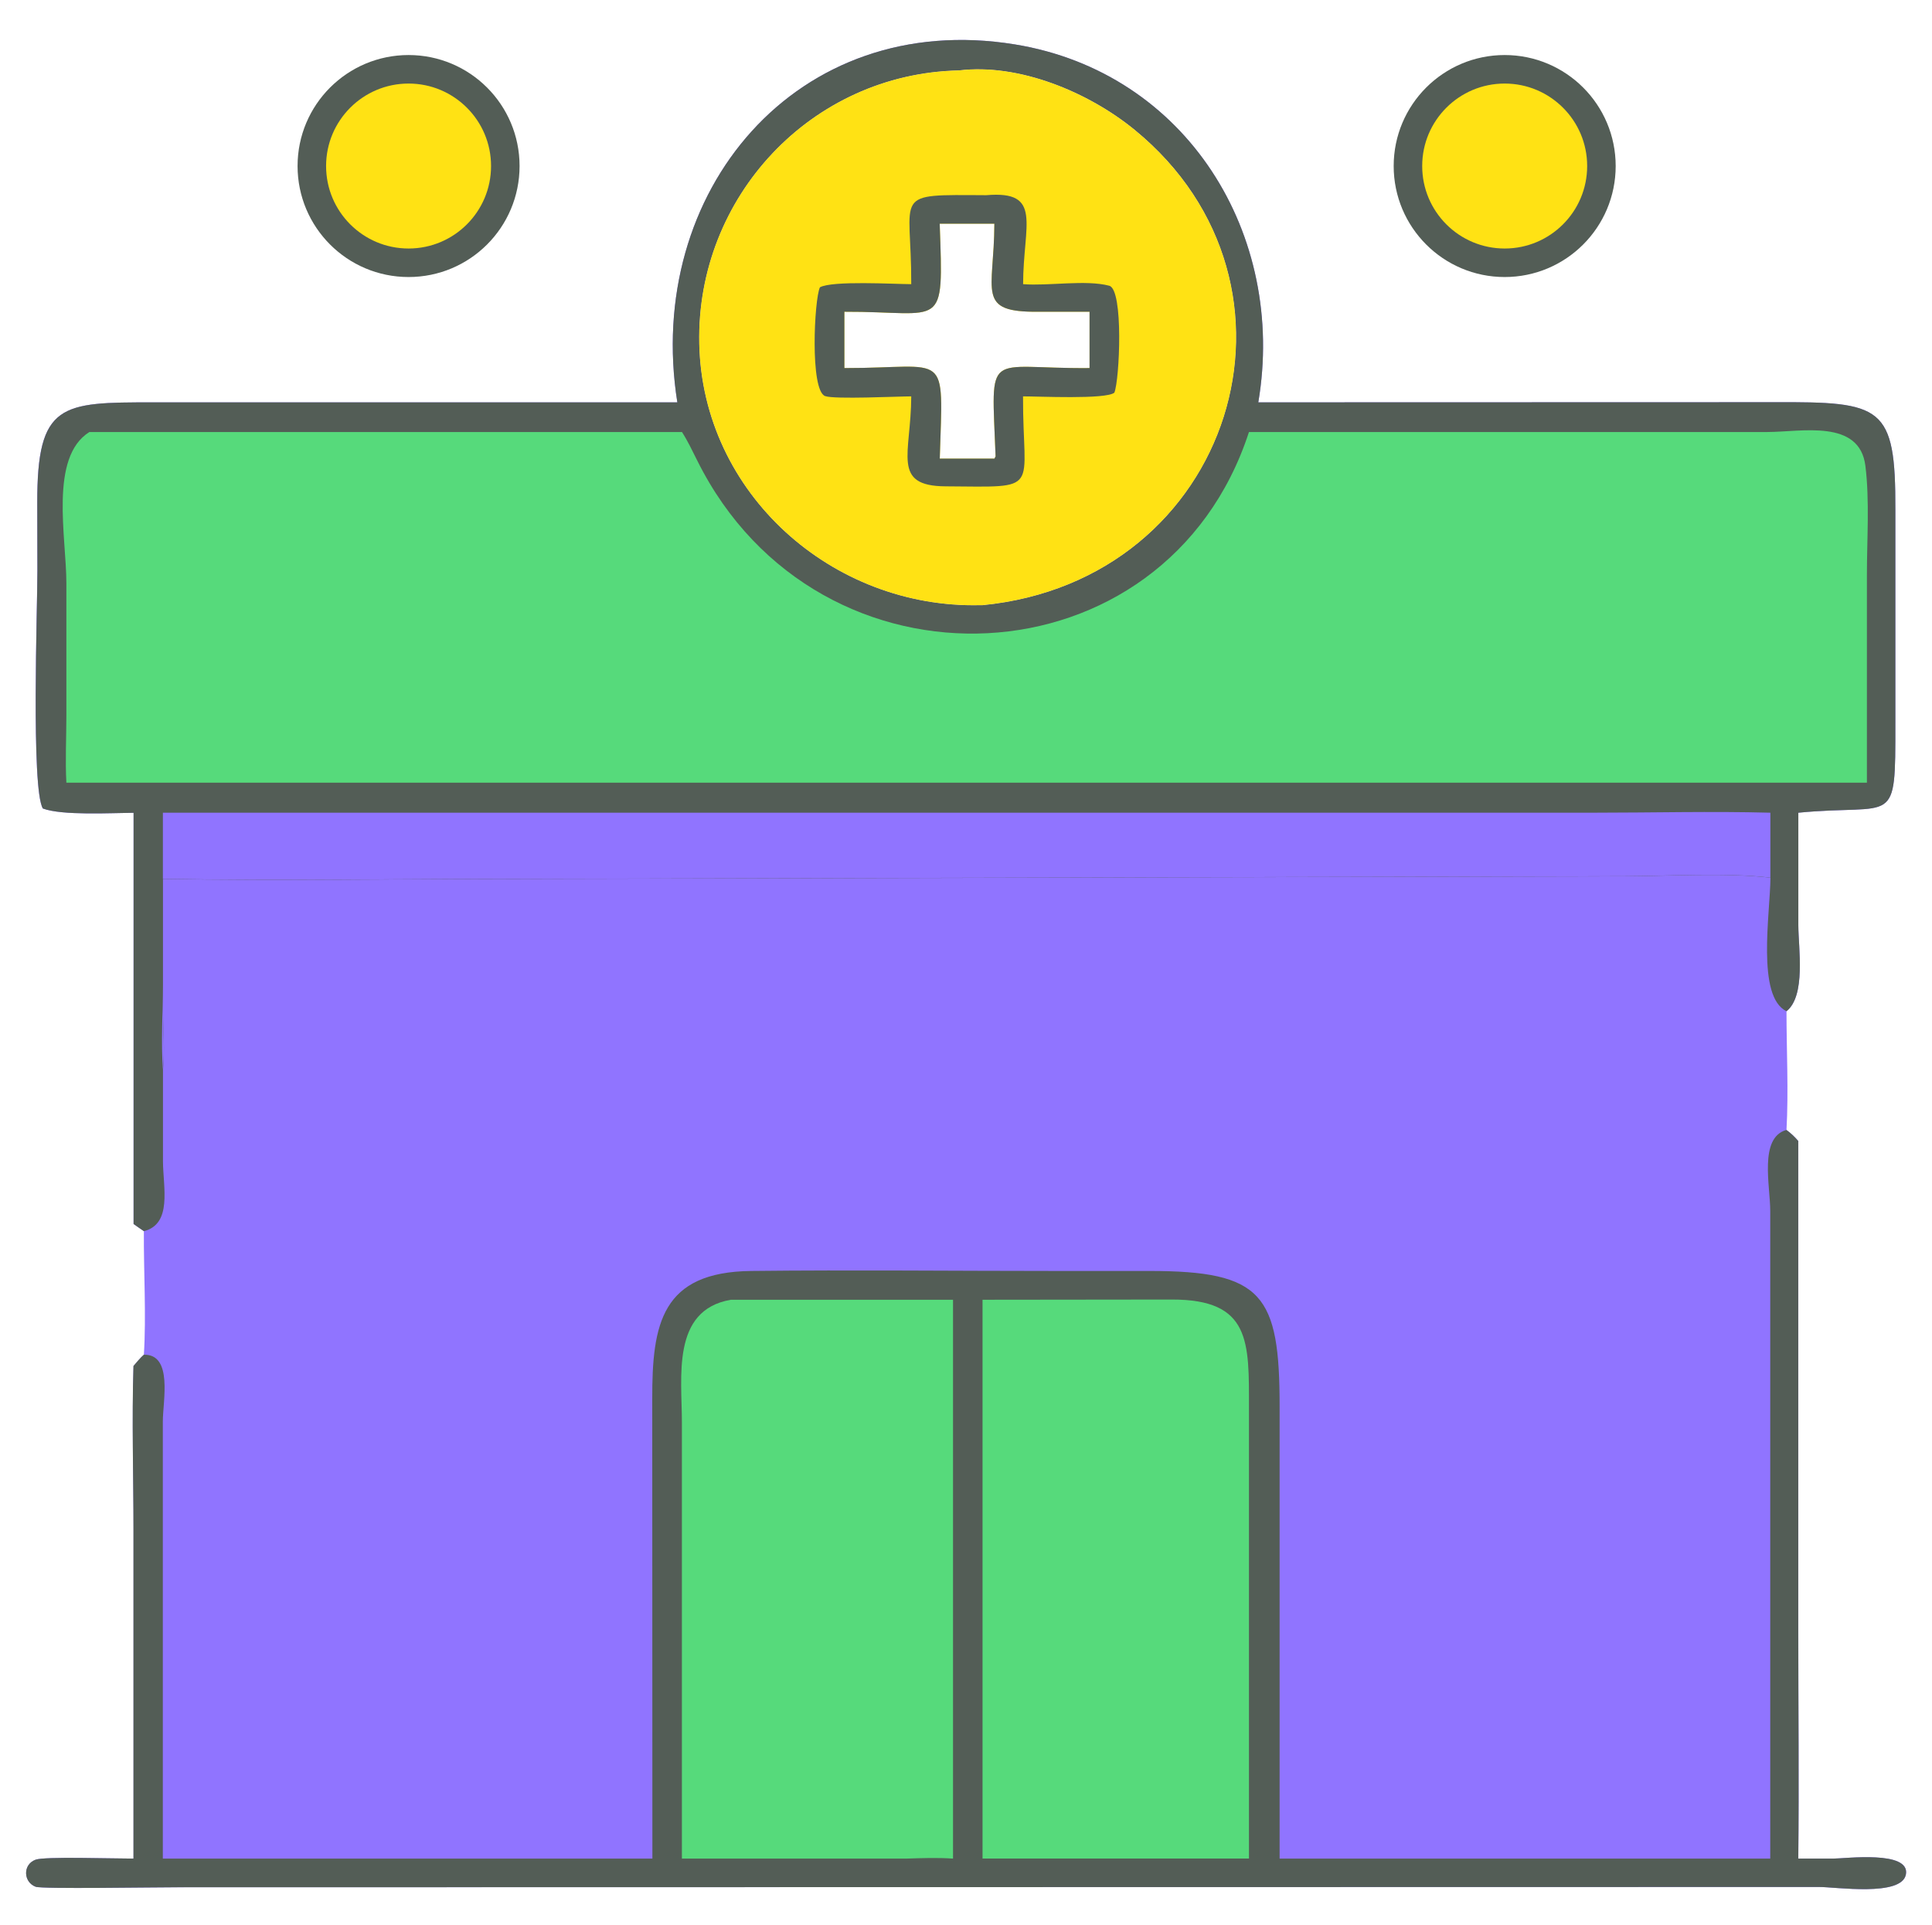 <?xml version="1.0" encoding="UTF-8"?>
<svg id="Layer_1" data-name="Layer 1" xmlns="http://www.w3.org/2000/svg" width="271" height="270" viewBox="0 0 271 270">
  <defs>
    <style>
      .cls-1 {
        fill: #535d56;
      }

      .cls-1, .cls-2, .cls-3, .cls-4 {
        stroke-width: 0px;
      }

      .cls-2, .cls-5 {
        fill: #ffe214;
      }

      .cls-3 {
        fill: #56da7b;
      }

      .cls-4 {
        fill: #9074ff;
      }

      .cls-5 {
        stroke: #535d56;
        stroke-linejoin: round;
        stroke-width: 4px;
      }
    </style>
  </defs>
  <path class="cls-4" d="M95.01,56.44c-4.68-29.51,16.74-55.2,47.35-50.21,24.15,3.94,38.11,26.74,34.14,50.21l72.32-.02c15.21-.07,17.09.45,17.04,15.1v29.89c.01,14.94.06,11.27-13.61,12.59v15.8c.01,3.21,1.08,9.87-1.66,12.05,0,5.49.3,11.17,0,16.65.64.47,1.14.95,1.66,1.55v68.82c0,10.61.11,21.23,0,31.84h4.91c1.71,0,10.77-1.18,10.19,2.2-.55,3.2-9.94,1.76-12.22,1.78l-230.17.04c-3.82,0-19.08.26-19.95-.07-1.75-.66-1.83-3.14,0-3.8,1.26-.46,10.58-.15,13.72-.15v-46.16c0-7.63-.24-15.33,0-22.94.47-.54.92-1.11,1.45-1.58.35-5.46-.04-11.77,0-17.33-.49-.32-.97-.68-1.45-1.01v-57.68c-3.15.02-10.01.41-12.72-.6-1.67-2.66-.76-28.53-.77-33.36l-.02-9.55c-.02-13.98,3.35-14.07,16.22-14.06h73.58ZM137.81,84.89c35.11-3.42,48.01-44.87,21.34-66.68-6.45-5.28-16.2-9.36-24.65-8.33-20.7.45-36.85,17.77-36.41,38.32.44,21.05,18.68,37.18,39.41,36.69h.32Z"/>
  <path class="cls-1" d="M95.01,56.44c-4.68-29.51,16.74-55.2,47.35-50.21,24.15,3.94,38.11,26.74,34.14,50.21l72.32-.02c15.21-.07,17.09.45,17.04,15.1v29.89c.01,14.94.06,11.27-13.61,12.59v15.8c.01,3.21,1.08,9.87-1.66,12.05-4.24-2.05-2.29-13.72-2.25-18.73-6.13-.73-14.22-.23-20.51-.2l-155.02.37c-16.64,0-33.31.29-49.95,0v18.35c.02,2.74.28,5.73,0,8.44v12.81c.02,3.69,1.33,8.78-2.67,9.81-.49-.32-.97-.68-1.45-1.01v-57.68c-3.15.02-10.01.41-12.72-.6-1.67-2.66-.76-28.53-.77-33.36l-.02-9.55c-.02-13.98,3.35-14.07,16.22-14.06h73.58ZM137.81,84.89c35.11-3.42,48.01-44.87,21.34-66.68-6.45-5.28-16.2-9.36-24.65-8.33-20.7.45-36.85,17.77-36.41,38.32.44,21.05,18.68,37.18,39.41,36.69h.32Z"/>
  <path class="cls-4" d="M22.84,114h200.66c8.26,0,16.57-.22,24.83,0v9.11c-6.13-.73-14.22-.23-20.51-.2l-155.02.37c-16.64,0-33.31.29-49.95,0v18.35c.02,2.74.28,5.73,0,8.44-.27-3.88-.01-7.96,0-11.86v-24.21Z"/>
  <path class="cls-3" d="M175.18,60.6h72.73c4.8-.01,12.93-1.86,13.75,4.76.6,4.83.21,10.35.21,15.24v29.19H9.31c-.17-3.1,0-6.29,0-9.39v-18.58c0-6.48-2.43-17.68,3.23-21.22h83.12c.83,1.3,1.47,2.66,2.16,4.04,17.02,34.15,65.76,31.68,77.37-4.04Z"/>
  <path class="cls-2" d="M134.5,9.88c8.45-1.03,18.19,3.05,24.65,8.33,26.68,21.81,13.78,63.26-21.34,66.68h-.32c-20.73.49-38.96-15.64-39.41-36.69-.43-20.56,15.71-37.87,36.41-38.32ZM118.44,43.73v7.9c14.73.02,13.85-2.86,13.38,12.7h7.67l.16-.32c-.58-15.36-1.58-12.25,13.18-12.38v-7.9h-7.07c-8.96.11-6.31-2.75-6.28-12.35h-7.67c.55,15.29.62,12.3-13.38,12.35Z"/>
  <path class="cls-1" d="M138.34,27.38c7.98-.68,5.19,4.09,5.17,12.48,3.62.28,8.76-.65,12.08.22,2.04.53,1.45,13.26.72,15-1.17.98-10.77.51-12.81.52-.05,13.5,2.82,12.71-10.85,12.62-7.67-.04-4.85-4.55-4.83-12.62-1.91,0-10.75.44-12.08-.04-2.15-.78-1.53-13.56-.73-15.26,1.74-.96,10.39-.45,12.81-.44.05-12.98-2.96-12.55,10.51-12.48ZM118.44,43.73v7.9c14.73.02,13.85-2.86,13.38,12.7h7.67l.16-.32c-.58-15.36-1.58-12.25,13.18-12.38v-7.9h-7.07c-8.96.11-6.31-2.75-6.28-12.35h-7.67c.55,15.29.62,12.3-13.38,12.35Z"/>
  <path class="cls-1" d="M250.58,158.5c.64.47,1.14.95,1.66,1.55v68.82c0,10.61.11,21.23,0,31.84h4.91c1.71,0,10.77-1.18,10.19,2.2-.55,3.2-9.94,1.76-12.22,1.78l-230.17.04c-3.82,0-19.08.26-19.95-.07-1.75-.66-1.83-3.14,0-3.8,1.26-.46,10.58-.15,13.72-.15v-46.16c0-7.63-.24-15.33,0-22.94.47-.54.92-1.11,1.45-1.58,4.12-.1,2.67,6.51,2.67,9.36v61.32h68.67l-.02-64.43c-.03-10.59,1.3-17.86,13.9-18,14.26-.16,28.55,0,42.81,0h13c15.9,0,18.31,3.25,18.29,19.12v63.31s68.82,0,68.82,0v-90.85c0-3.54-1.6-10.25,2.25-11.36Z"/>
  <path class="cls-3" d="M102.47,182.32h31.21v78.39c-2.18-.15-4.35-.07-6.53,0h-31.5v-61.21c0-6.31-1.5-15.71,6.82-17.17Z"/>
  <path class="cls-3" d="M137.81,182.32l26.53-.03c11.13-.03,10.86,5.92,10.85,15.32v63.09h-37.37v-78.39Z"/>
  <circle class="cls-5" cx="211.06" cy="23.29" r="13.57"/>
  <circle class="cls-5" cx="57.31" cy="23.29" r="13.57"/>
</svg>